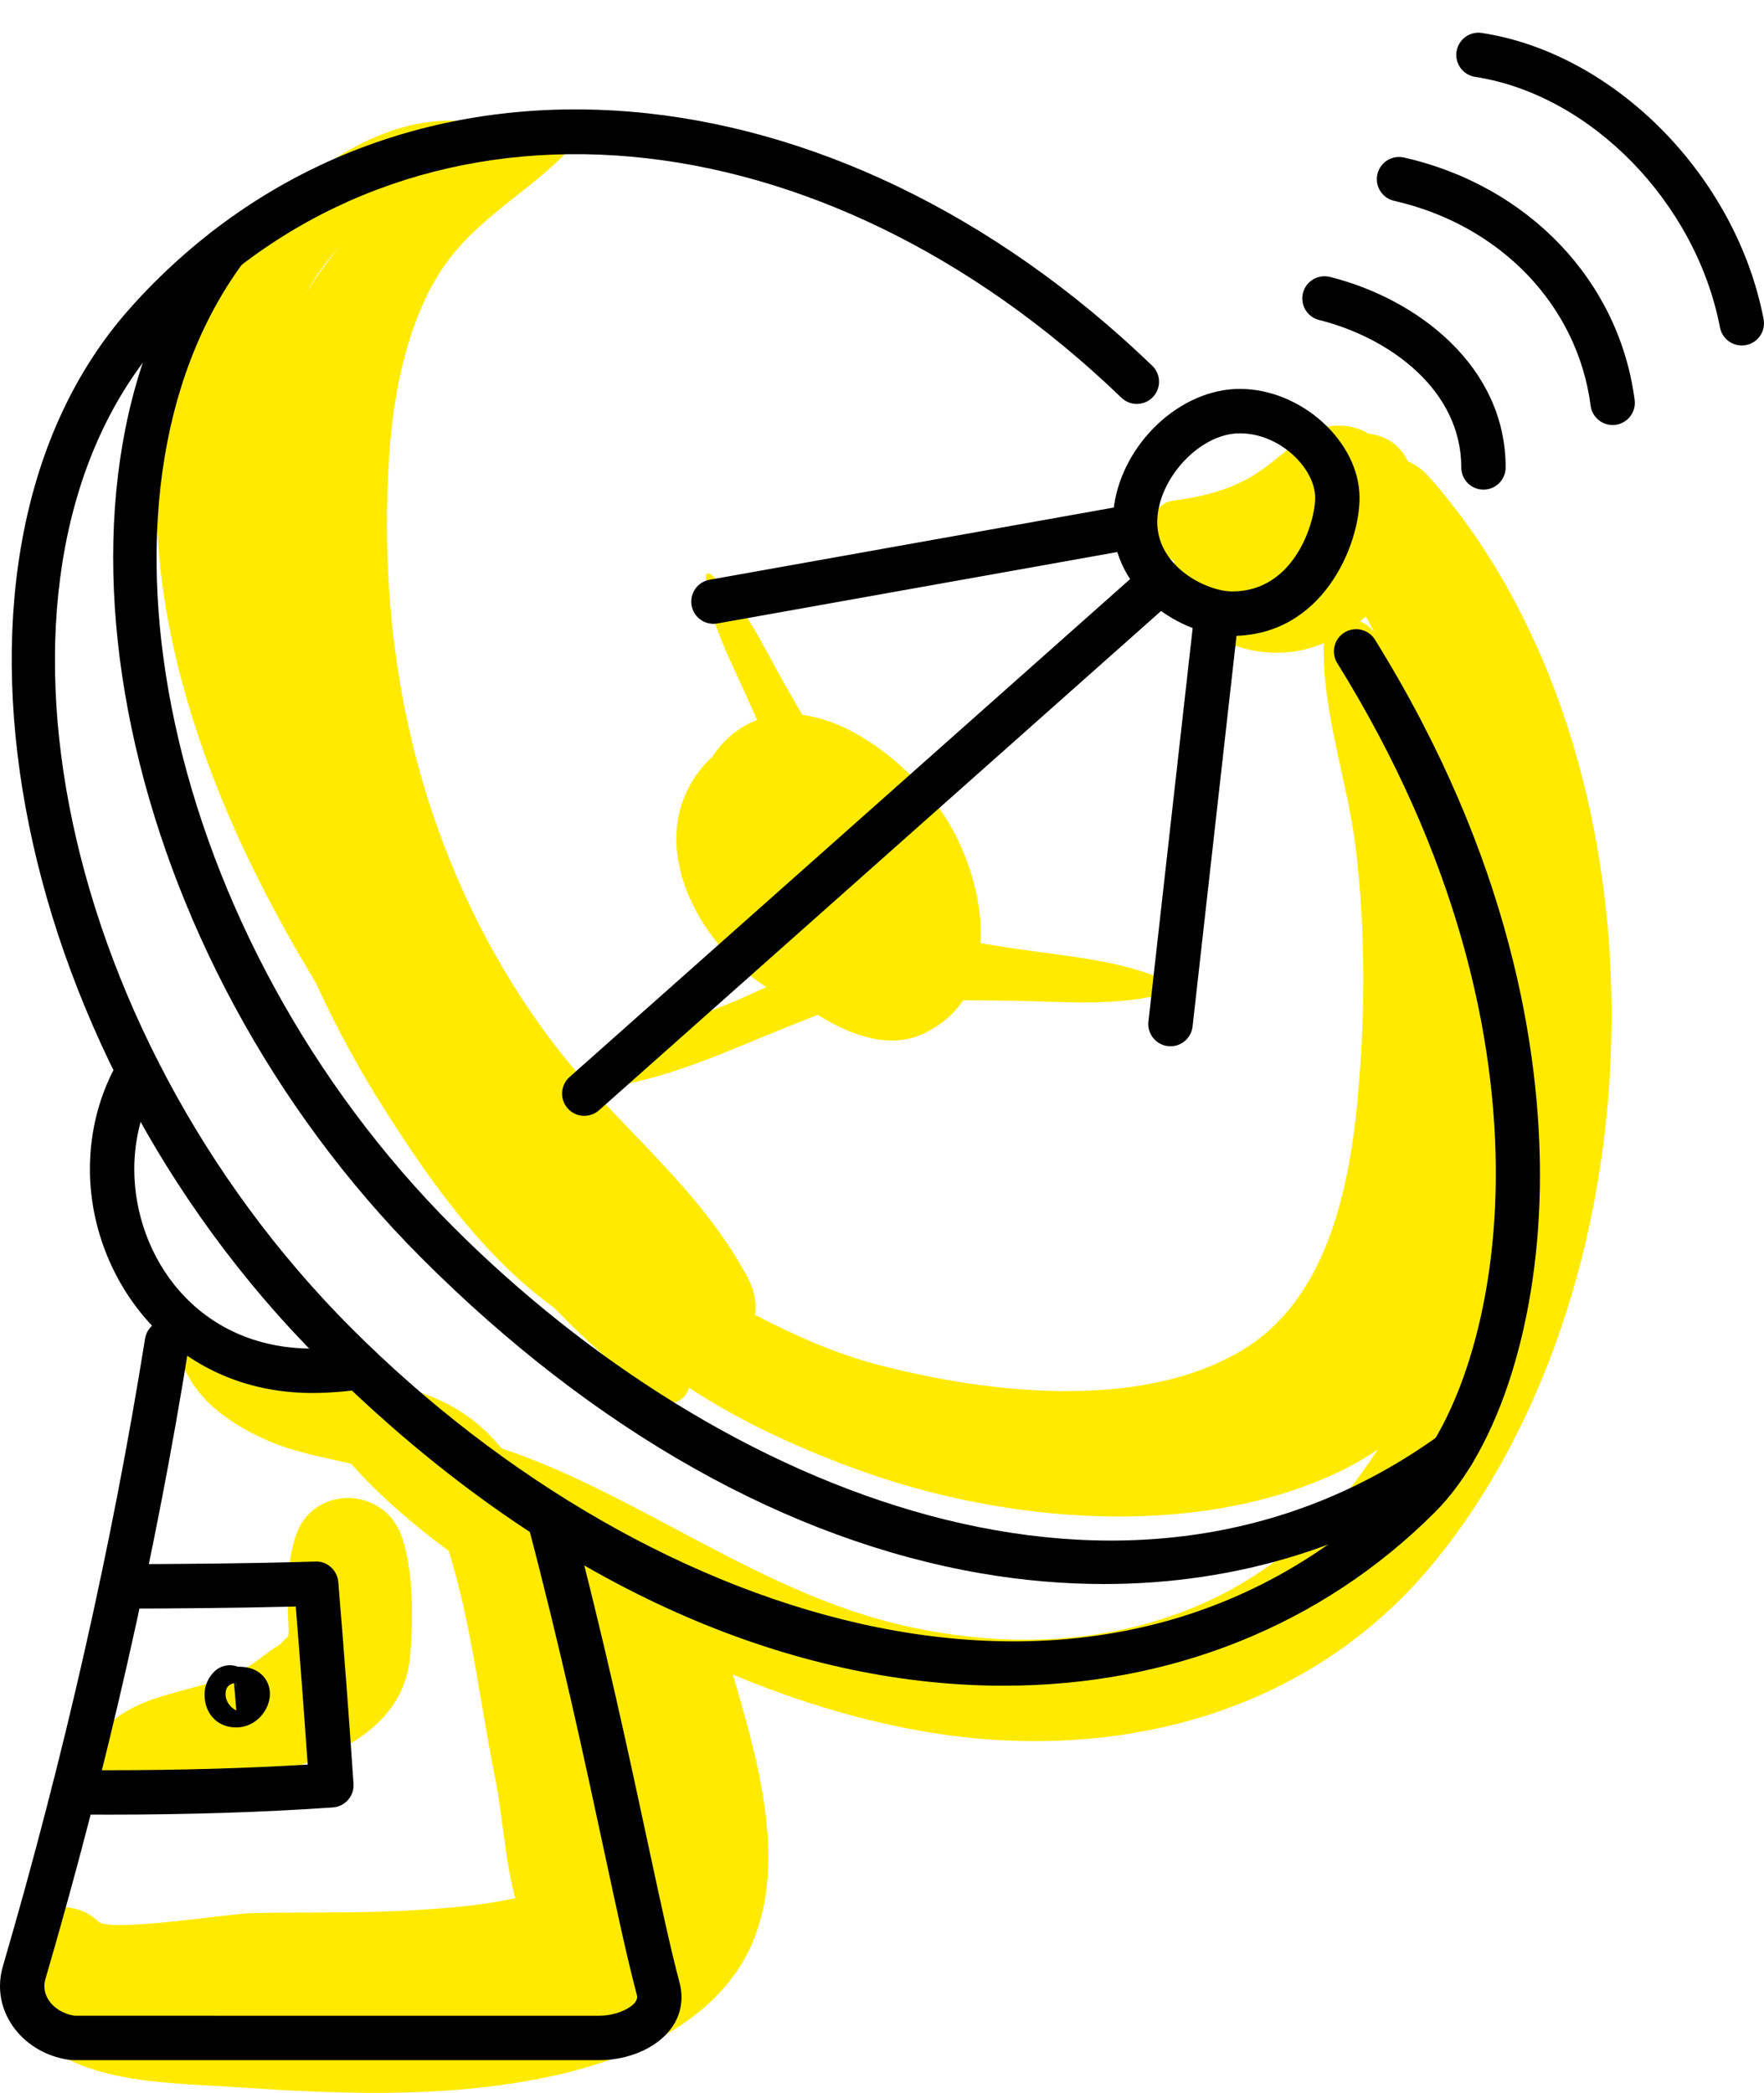 <?xml version="1.0" encoding="UTF-8" standalone="no"?>
<!-- Generator: Adobe Illustrator 21.0.2, SVG Export Plug-In . SVG Version: 6.00 Build 0)  -->

<svg
   version="1.1"
   x="0px"
   y="0px"
   viewBox="0 0 152.265 180.574"
   style="enable-background:new 0 0 152.265 180.574;"
   xml:space="preserve"
   id="svg2356"
   sodipodi:docname="f-cast.svg"
   inkscape:version="1.2.2 (732a01da63, 2022-12-09, custom)"
   xmlns:inkscape="http://www.inkscape.org/namespaces/inkscape"
   xmlns:sodipodi="http://sodipodi.sourceforge.net/DTD/sodipodi-0.dtd"
   xmlns="http://www.w3.org/2000/svg"
   xmlns:svg="http://www.w3.org/2000/svg"><defs
   id="defs2360" /><sodipodi:namedview
   id="namedview2358"
   pagecolor="#ffffff"
   bordercolor="#666666"
   borderopacity="1.0"
   inkscape:showpageshadow="2"
   inkscape:pageopacity="0.0"
   inkscape:pagecheckerboard="0"
   inkscape:deskcolor="#d1d1d1"
   showgrid="false"
   inkscape:zoom="5.6874188"
   inkscape:cx="73.055988"
   inkscape:cy="90.46283"
   inkscape:window-width="2486"
   inkscape:window-height="1376"
   inkscape:window-x="0"
   inkscape:window-y="0"
   inkscape:window-maximized="1"
   inkscape:current-layer="g2352" />
<g
   id="_x31_01">
	<g
   id="g2352">
		<g
   id="g2270"
   style="fill:#ffea00;fill-opacity:1">
			<g
   id="g2232"
   style="fill:#ffea00;fill-opacity:1">
				<path
   style="fill:#ffea00;fill-opacity:1"
   d="M81.561,70.453c-3.21-4.927-11.272-11.486-17.44-7.73c-1.167,0.711-2.016,1.597-2.641,2.584      c-0.247,0.232-0.495,0.462-0.726,0.731c-5.219,6.055-0.991,14.548,4.588,18.579c1.287,0.93,2.894,1.851,4.612,2.529      c0.814,0.556,1.662,1.054,2.53,1.469c0.708,0.337,1.39,0.603,2.074,0.799c0.077,0.024,0.153,0.037,0.23,0.059      c0.301,0.079,0.601,0.152,0.901,0.202c0.185,0.031,0.37,0.047,0.555,0.065c0.244,0.024,0.487,0.043,0.729,0.044      c0.14,0,0.278-0.009,0.417-0.018c0.309-0.016,0.612-0.053,0.913-0.112c0.08-0.016,0.159-0.036,0.238-0.056      c0.32-0.076,0.633-0.18,0.94-0.311c0.057-0.024,0.116-0.032,0.173-0.057c0.102-0.045,0.184-0.105,0.282-0.153      c0.117-0.062,0.235-0.118,0.35-0.19C86.844,85.321,84.97,75.685,81.561,70.453z"
   id="path2230" />
			</g>
			<g
   id="g2236"
   style="fill:#ffea00;fill-opacity:1">
				<path
   style="fill:#ffea00;fill-opacity:1"
   d="M59.257,118.747c-5.835-8.265-12.874-15.506-18.3-24.115      c-5.628-8.929-9.629-18.991-12.843-29.013c-3.518-10.971-7.023-22.725-4.078-34.276c2.68-10.51,9.872-14.775,19.08-18.901      c0.637-0.285,0.379-1.197-0.18-1.381c-8.547-2.812-17.422,3.988-22.359,10.378c-8.038,10.405-8.279,23.599-5.241,35.937      c3.168,12.861,9.671,24.59,17.132,35.42c6.927,10.054,14.411,21.148,24.721,28.02C58.414,121.632,60.128,119.981,59.257,118.747      z"
   id="path2234" />
			</g>
			<g
   id="g2240"
   style="fill:#ffea00;fill-opacity:1">
				<path
   style="fill:#ffea00;fill-opacity:1"
   d="M123.38,41.174c-0.579-0.656-1.207-1.091-1.85-1.368c-1.497-3.135-5.579-2.945-7.805-1.046      c-2.408,2.056-2.289,5.757-4.633,7.617c-1.753,1.391-3.604,0.414-5.568,0.225c-0.993-0.096-1.736,0.743-2.056,1.565      c-0.925,2.375,0.822,4.646,2.57,6.088c2.247,1.854,5.598,2.463,8.424,1.82c1.993-0.453,3.858-1.489,5.43-2.878      c2.376,4.413,4.727,8.749,6.304,13.693c2.054,6.443,3.221,13.093,3.646,19.838c0.89,14.136-2.082,29.289-10.656,40.843      c-9.43,12.707-24.745,16.145-39.677,12.568c-14.006-3.355-25.463-13.771-39.359-16.56c-0.604-0.121-1.237,0.519-0.854,1.11      c8.538,13.172,27.372,22.113,42.444,24.705c16.388,2.819,33.213-1.394,44.025-14.568      C143.858,110.346,144.727,65.383,123.38,41.174z"
   id="path2238" />
			</g>
			<g
   id="g2244"
   style="fill:#ffea00;fill-opacity:1">
				<path
   style="fill:#ffea00;fill-opacity:1"
   d="M77.715,80.354c-4.936,1.109-9.619,4.083-14.288,6.028c-4.278,1.782-8.827,3.246-12.73,5.782      c-0.731,0.475-0.527,1.875,0.483,1.784c5.254-0.475,10.219-2.648,15.053-4.648c4.394-1.818,9.26-3.397,12.951-6.42      C80.435,81.857,79.061,80.051,77.715,80.354z"
   id="path2242" />
			</g>
			<g
   id="g2248"
   style="fill:#ffea00;fill-opacity:1">
				<path
   style="fill:#ffea00;fill-opacity:1"
   d="M72.901,69.733c-0.99-3.805-3.204-7.247-5.139-10.64c-1.851-3.246-3.531-7.109-6.414-9.548      c-0.156-0.132-0.438-0.056-0.43,0.178c0.128,3.604,2.1,7.155,3.55,10.414c1.683,3.782,3.382,7.821,6.16,10.92      C71.563,72.1,73.229,70.994,72.901,69.733z"
   id="path2246" />
			</g>
			<g
   id="g2252"
   style="fill:#ffea00;fill-opacity:1">
				<path
   style="fill:#ffea00;fill-opacity:1"
   d="M101.6,85.067c-4.286-2.226-9.129-2.488-13.855-3.199c-4.933-0.741-9.97-1.76-14.963-1.806      c-3.08-0.028-3.968,5.043-0.75,5.543c4.977,0.773,10.076,0.662,15.108,0.733c4.856,0.068,9.741,0.621,14.411-0.903      C101.707,85.385,101.761,85.151,101.6,85.067z"
   id="path2250" />
			</g>
			<g
   id="g2256"
   style="fill:#ffea00;fill-opacity:1">
				<path
   style="fill:#ffea00;fill-opacity:1"
   d="M113.618,37.157c-2.191,1.101-3.804,3.011-5.975,4.178c-2.04,1.096-4.163,1.564-6.455,1.878      c-1.849,0.253-2.543,3.157-1.134,4.295c6.504,5.249,18.628,2.141,19.703-6.828C120.155,37.363,116.066,35.927,113.618,37.157z"
   id="path2254" />
			</g>
			<g
   id="g2260"
   style="fill:#ffea00;fill-opacity:1">
				<path
   style="fill:#ffea00;fill-opacity:1"
   d="M62.551,142.009c-1.084-3.864-4.283-5.623-7.98-6.075c-1.571-0.193-2.876,0.279-4.177,1.13      c-0.382,0.25-0.731,0.521-1.059,0.804c-0.278-0.826-0.551-1.655-0.85-2.472c0.959-0.717,1.619-1.894,1.719-3.71      c0.058-1.042-0.625-2.217-1.547-2.697c-1.437-0.75-2.836-1.578-4.22-2.437c-2.265-3.5-5.327-5.81-9.741-6.837      c-0.518-0.121-1.042-0.214-1.567-0.299c-1.012-0.571-2.034-1.121-3.082-1.618c-1.237-0.586-2.601-0.148-3.314,0.761      c-0.645-0.121-1.286-0.26-1.918-0.449c-2.936-0.877-5.531-2.577-8.499-3.381c-0.706-0.191-1.244,0.451-1.116,1.116      c0.798,4.124,3.806,6.563,7.528,8.284c2.542,1.175,5.173,1.585,7.585,2.171c2.512,2.83,5.484,5.35,8.418,7.515      c1.95,6.218,2.72,13.221,4.005,19.587c0.658,3.263,0.829,7.038,1.74,10.368c-3.239,0.74-6.996,0.927-8.539,1.028      c-4.769,0.311-9.555,0.154-14.33,0.27c-1.726,0.041-12.121,1.685-13.107,0.73c-2.008-1.945-5.462-1.597-6.885,0.887      c-0.217,0.379-0.435,0.759-0.652,1.138c-0.95,1.659-1.01,3.807,0,5.461c4.007,6.565,12.456,6.329,19.391,6.798      c8.589,0.581,17.294,0.944,25.804-0.652c7.558-1.417,16.28-4.776,19.099-12.598C68.072,159.023,64.672,149.572,62.551,142.009z"
   id="path2258" />
			</g>
			<g
   id="g2264"
   style="fill:#ffea00;fill-opacity:1">
				<path
   style="fill:#ffea00;fill-opacity:1"
   d="M34.707,132.655c-1.483-4.477-7.798-4.612-9.231,0c-0.782,2.517-0.704,5.365-0.559,7.992      c-0.018,0.21-0.032,0.389-0.043,0.552c-0.17,0.134-0.409,0.364-0.727,0.706c-1.105,0.642-2.005,1.524-3.147,2.138      c-3.957,2.126-9.418,1.821-12.391,5.568c-1.47,1.853-0.151,4.595,2.353,4.042c3.357-0.741,6.607-0.038,9.993-0.396      c3.284-0.347,6.729-1.22,9.554-2.981c2.762-1.722,4.584-4.052,4.886-7.339C35.685,139.753,35.711,135.687,34.707,132.655z"
   id="path2262" />
			</g>
			<g
   id="g2268"
   style="fill:#ffea00;fill-opacity:1">
				<path
   style="fill:#ffea00;fill-opacity:1"
   d="M131.64,95.494c-0.281-7.113-1.872-14.344-3.91-21.143c-2.024-6.755-4.419-15.07-9.454-20.168      c-1.451-1.469-3.984-0.354-4.014,1.663c-0.086,5.811,2.076,11.586,2.766,17.367c0.715,5.986,0.811,12.051,0.433,18.064      c-0.551,8.768-1.959,20.273-10.276,25.24c-8.804,5.258-22.011,3.691-31.446,1.222c-3.745-0.98-7.199-2.553-10.563-4.288      c0.144-0.966-0.014-2.032-0.593-3.13c-4.191-7.946-11.292-13.11-16.692-20.144c-5.542-7.218-9.543-15.661-11.884-24.439      c-2.298-8.618-3.005-17.645-2.403-26.543c0.339-5.003,1.401-10.563,3.923-14.967c2.783-4.86,7.229-6.994,11.031-10.727      c0.582-0.571,0.351-1.738-0.504-1.909c-9.106-1.825-18.134,7.639-22.312,14.78C19.44,37.144,18.81,50.23,20.577,62.296      c1.703,11.631,6.013,22.884,12.246,32.839c5.454,8.71,12.491,18.43,22.588,21.557c5.558,4.752,12.95,8.085,18.956,10.235      c12.385,4.433,28.567,5.873,40.806,0.253C127.396,121.568,132.144,108.246,131.64,95.494z"
   id="path2266" />
			</g>
		</g>
		
	<g
   id="g2350"
   transform="translate(7.0424136e-5,2.822)"
   style="fill:#000000">
			<g
   id="g2276"
   style="fill:#000000">
				<g
   id="g2274"
   style="fill:#000000">
					<path
   style="fill:#000000"
   d="m 86.64,142.624 c -2.046,0 -4.121,-0.104 -6.216,-0.316 C 62.247,140.472 43.997,130.861 27.649,114.513 0.373,87.235 -7.379,44.92 11.062,23.958 c 0.728,-0.829 1.481,-1.632 2.26,-2.409 22.347,-22.351 58.574,-19.333 86.136,7.184 0.762,0.734 0.786,1.947 0.051,2.71 C 98.777,32.205 97.56,32.228 96.8,31.495 70.813,6.49 36.84,3.446 16.03,24.26 c -0.721,0.72 -1.417,1.463 -2.092,2.229 -17.175,19.524 -9.501,59.39 16.421,85.313 25.825,25.825 65.305,38.63 90.792,13.141 8.199,-8.197 14.937,-37.308 -5.722,-70.55 -0.558,-0.899 -0.283,-2.081 0.617,-2.639 0.899,-0.558 2.082,-0.282 2.638,0.616 11.777,18.949 14.246,35.602 14.242,46.236 -0.003,12.329 -3.478,23.46 -9.065,29.047 -9.765,9.766 -22.809,14.971 -37.221,14.971 z"
   id="path2272" />
				</g>
			</g>
			<g
   id="g2282"
   style="fill:#000000">
				<g
   id="g2280"
   style="fill:#000000">
					<path
   style="fill:#000000"
   d="m 95.286,133.85 c -3.469,0 -6.999,-0.302 -10.563,-0.914 C 68.041,130.073 51.334,120.671 36.411,105.749 10.323,79.662 1.855,39.274 17.921,17.554 c 0.631,-0.85 1.831,-1.031 2.681,-0.401 0.85,0.63 1.03,1.83 0.401,2.68 -15.002,20.281 -6.704,58.385 18.119,83.206 22.969,22.97 58.207,37.43 85.154,17.948 0.857,-0.618 2.055,-0.426 2.675,0.43 0.62,0.858 0.428,2.056 -0.431,2.676 -8.876,6.417 -19.702,9.757 -31.234,9.757 z"
   id="path2278" />
				</g>
			</g>
			<g
   id="g2288"
   style="fill:#000000">
				<g
   id="g2286"
   style="fill:#000000">
					<path
   style="fill:#000000"
   d="m 106.363,52.041 c -4.303,0 -10.302,-3.736 -10.302,-9.821 0,-5.301 4.366,-10.508 9.535,-11.37 0.465,-0.078 0.944,-0.117 1.426,-0.117 5.312,0 10.332,4.566 10.332,9.395 0,4.154 -3.223,11.913 -10.991,11.913 z M 106.226,34.63 c -3.255,0.544 -6.333,4.232 -6.333,7.59 0,3.875 4.274,5.988 6.471,5.988 5.397,0 7.16,-6.009 7.16,-8.08 0,-2.504 -3,-5.563 -6.501,-5.563 -0.271,0.001 -0.538,0.022 -0.797,0.065 z"
   id="path2284" />
				</g>
			</g>
			<g
   id="g2294"
   style="fill:#000000">
				<g
   id="g2292"
   style="fill:#000000">
					<path
   style="fill:#000000"
   d="m 50.434,93.455 c -0.528,0 -1.055,-0.217 -1.433,-0.644 -0.703,-0.792 -0.631,-2.002 0.161,-2.705 L 98.905,45.938 c 0.788,-0.703 2.002,-0.631 2.705,0.161 0.703,0.792 0.631,2.002 -0.161,2.705 L 51.706,92.972 c -0.364,0.324 -0.82,0.483 -1.272,0.483 z"
   id="path2290" />
				</g>
			</g>
			<g
   id="g2300"
   style="fill:#000000">
				<g
   id="g2298"
   style="fill:#000000">
					<path
   style="fill:#000000"
   d="m 61.582,51.002 c -0.912,0 -1.719,-0.651 -1.885,-1.58 -0.185,-1.042 0.509,-2.037 1.55,-2.223 l 36.02,-6.432 c 1.051,-0.19 2.037,0.508 2.225,1.55 0.185,1.042 -0.509,2.037 -1.55,2.223 l -36.02,6.432 c -0.116,0.02 -0.229,0.03 -0.34,0.03 z"
   id="path2296" />
				</g>
			</g>
			<g
   id="g2306"
   style="fill:#000000">
				<g
   id="g2304"
   style="fill:#000000">
					<path
   style="fill:#000000"
   d="m 101.036,87.452 c -0.071,0 -0.143,-0.003 -0.215,-0.012 -1.051,-0.118 -1.809,-1.066 -1.691,-2.118 l 3.859,-34.306 c 0.118,-1.051 1.062,-1.811 2.119,-1.69 1.051,0.119 1.809,1.066 1.691,2.118 L 102.94,85.75 c -0.112,0.978 -0.941,1.702 -1.904,1.702 z"
   id="path2302" />
				</g>
			</g>
			<g
   id="g2312"
   style="fill:#000000">
				<g
   id="g2310"
   style="fill:#000000">
					<path
   style="fill:#000000"
   d="m 128.05,39.425 c -1.059,0 -1.915,-0.858 -1.915,-1.916 0,-6.668 -6.163,-11.194 -12.272,-12.722 -1.027,-0.257 -1.65,-1.297 -1.394,-2.324 0.256,-1.026 1.302,-1.646 2.323,-1.394 7.552,1.889 15.173,7.704 15.173,16.439 0,1.059 -0.857,1.917 -1.915,1.917 z"
   id="path2308" />
				</g>
			</g>
			<g
   id="g2318"
   style="fill:#000000">
				<g
   id="g2316"
   style="fill:#000000">
					<path
   style="fill:#000000"
   d="m 139.198,33.85 c -0.949,0 -1.772,-0.703 -1.898,-1.668 -1.129,-8.652 -7.787,-15.59 -16.963,-17.676 -1.032,-0.235 -1.679,-1.262 -1.444,-2.294 0.235,-1.033 1.262,-1.675 2.292,-1.444 10.759,2.445 18.577,10.657 19.914,20.917 0.138,1.05 -0.603,2.012 -1.652,2.149 -0.083,0.01 -0.168,0.016 -0.249,0.016 z"
   id="path2314" />
				</g>
			</g>
			<g
   id="g2324"
   style="fill:#000000">
				<g
   id="g2322"
   style="fill:#000000">
					<path
   style="fill:#000000"
   d="m 150.346,26.988 c -0.901,0 -1.703,-0.638 -1.88,-1.555 C 146.391,14.64 137.304,5.344 127.329,3.81 c -1.046,-0.161 -1.764,-1.14 -1.603,-2.186 0.163,-1.044 1.129,-1.762 2.186,-1.603 11.498,1.769 21.952,12.382 24.318,24.689 0.2,1.039 -0.481,2.044 -1.52,2.243 -0.122,0.024 -0.244,0.035 -0.364,0.035 z"
   id="path2320" />
				</g>
			</g>
			<g
   id="g2330"
   style="fill:#000000">
				<g
   id="g2328"
   style="fill:#000000">
					<path
   style="fill:#000000"
   d="m 26.959,117.367 c -12.017,0 -19.199,-9.824 -19.199,-19.321 0,-3.356 0.869,-6.612 2.516,-9.415 0.537,-0.913 1.716,-1.217 2.622,-0.681 0.914,0.536 1.218,1.71 0.682,2.623 -1.301,2.214 -1.99,4.799 -1.99,7.474 0,7.509 5.386,15.489 15.368,15.489 1.133,0 2.484,-0.104 3.806,-0.29 1.057,-0.146 2.018,0.582 2.166,1.628 0.149,1.048 -0.581,2.017 -1.629,2.166 -1.492,0.211 -3.034,0.327 -4.342,0.327 z"
   id="path2326" />
				</g>
			</g>
			<g
   id="g2336"
   style="fill:#000000">
				<g
   id="g2334"
   style="fill:#000000">
					<path
   style="fill:#000000"
   d="M 51.724,174.931 6.31,174.93 c -0.079,0 -0.159,-0.005 -0.237,-0.015 C 2.61,174.483 0,171.746 0,168.549 c 0,-0.574 0.081,-1.147 0.244,-1.703 5.296,-18.123 9.425,-36.348 12.277,-54.169 0.17,-1.043 1.148,-1.75 2.195,-1.589 1.046,0.168 1.756,1.15 1.59,2.196 -2.877,17.978 -7.043,36.362 -12.383,54.638 -0.06,0.207 -0.092,0.418 -0.092,0.628 0,1.239 1.115,2.32 2.61,2.549 l 45.283,0.001 c 1.588,0 3.271,-0.826 3.271,-1.608 0,-0.079 -0.012,-0.163 -0.037,-0.249 -0.818,-3.071 -1.695,-7.156 -2.804,-12.329 -1.657,-7.724 -3.72,-17.335 -6.61,-28.284 -0.271,-1.023 0.339,-2.072 1.362,-2.342 1.023,-0.269 2.071,0.34 2.341,1.363 2.916,11.036 4.988,20.697 6.653,28.459 1.099,5.122 1.968,9.166 2.76,12.138 0.109,0.406 0.166,0.828 0.166,1.245 0,3.404 -3.61,5.438 -7.102,5.438 z"
   id="path2332" />
				</g>
			</g>
			<g
   id="g2342"
   style="fill:#000000">
				<g
   id="g2340"
   style="fill:#000000">
					<path
   style="fill:#000000"
   d="m 9.3,153.747 c -0.991,0 -1.981,-0.005 -2.972,-0.012 -1.059,-0.009 -1.908,-0.874 -1.9,-1.931 0.007,-1.053 0.864,-1.901 1.915,-1.901 0.997,0.008 1.976,0.012 2.956,0.012 6.186,0 11.853,-0.16 17.26,-0.488 -0.318,-4.561 -0.657,-9.053 -1.03,-13.636 -5.49,0.139 -10.857,0.17 -15.032,0.18 -1.062,0 -1.919,-0.855 -1.921,-1.912 -0.004,-1.057 0.852,-1.918 1.91,-1.921 4.612,-0.011 10.682,-0.048 16.746,-0.228 0.997,-0.047 1.882,0.741 1.967,1.756 0.488,5.877 0.919,11.575 1.315,17.418 0.071,1.056 -0.726,1.969 -1.781,2.042 -6.069,0.418 -12.425,0.621 -19.433,0.621 z"
   id="path2338" />
				</g>
			</g>
			<g
   id="g2348"
   style="fill:#000000">
				<g
   id="g2346"
   style="fill:#000000">
					<path
   style="fill:#000000"
   d="m 20.388,146.224 c -1.608,0 -2.73,-1.167 -2.73,-2.839 0,-0.743 0.285,-1.422 0.825,-1.964 0.55,-0.556 1.361,-0.699 2.043,-0.438 0.297,0.002 0.671,0.016 1.064,0.127 1.039,0.297 1.71,1.169 1.71,2.221 0,1.368 -1.196,2.893 -2.912,2.893 z m -0.186,-3.816 c -0.279,0.049 -0.733,0.234 -0.733,0.923 0,0.697 0.488,1.234 0.929,1.421 z m 0.149,-0.016 0.053,0.507 c 0,0 0,-0.508 -0.053,-0.507 z"
   id="path2344" />
				</g>
			</g>
		</g></g>
</g>
<g
   id="Layer_1">
</g>
</svg>

